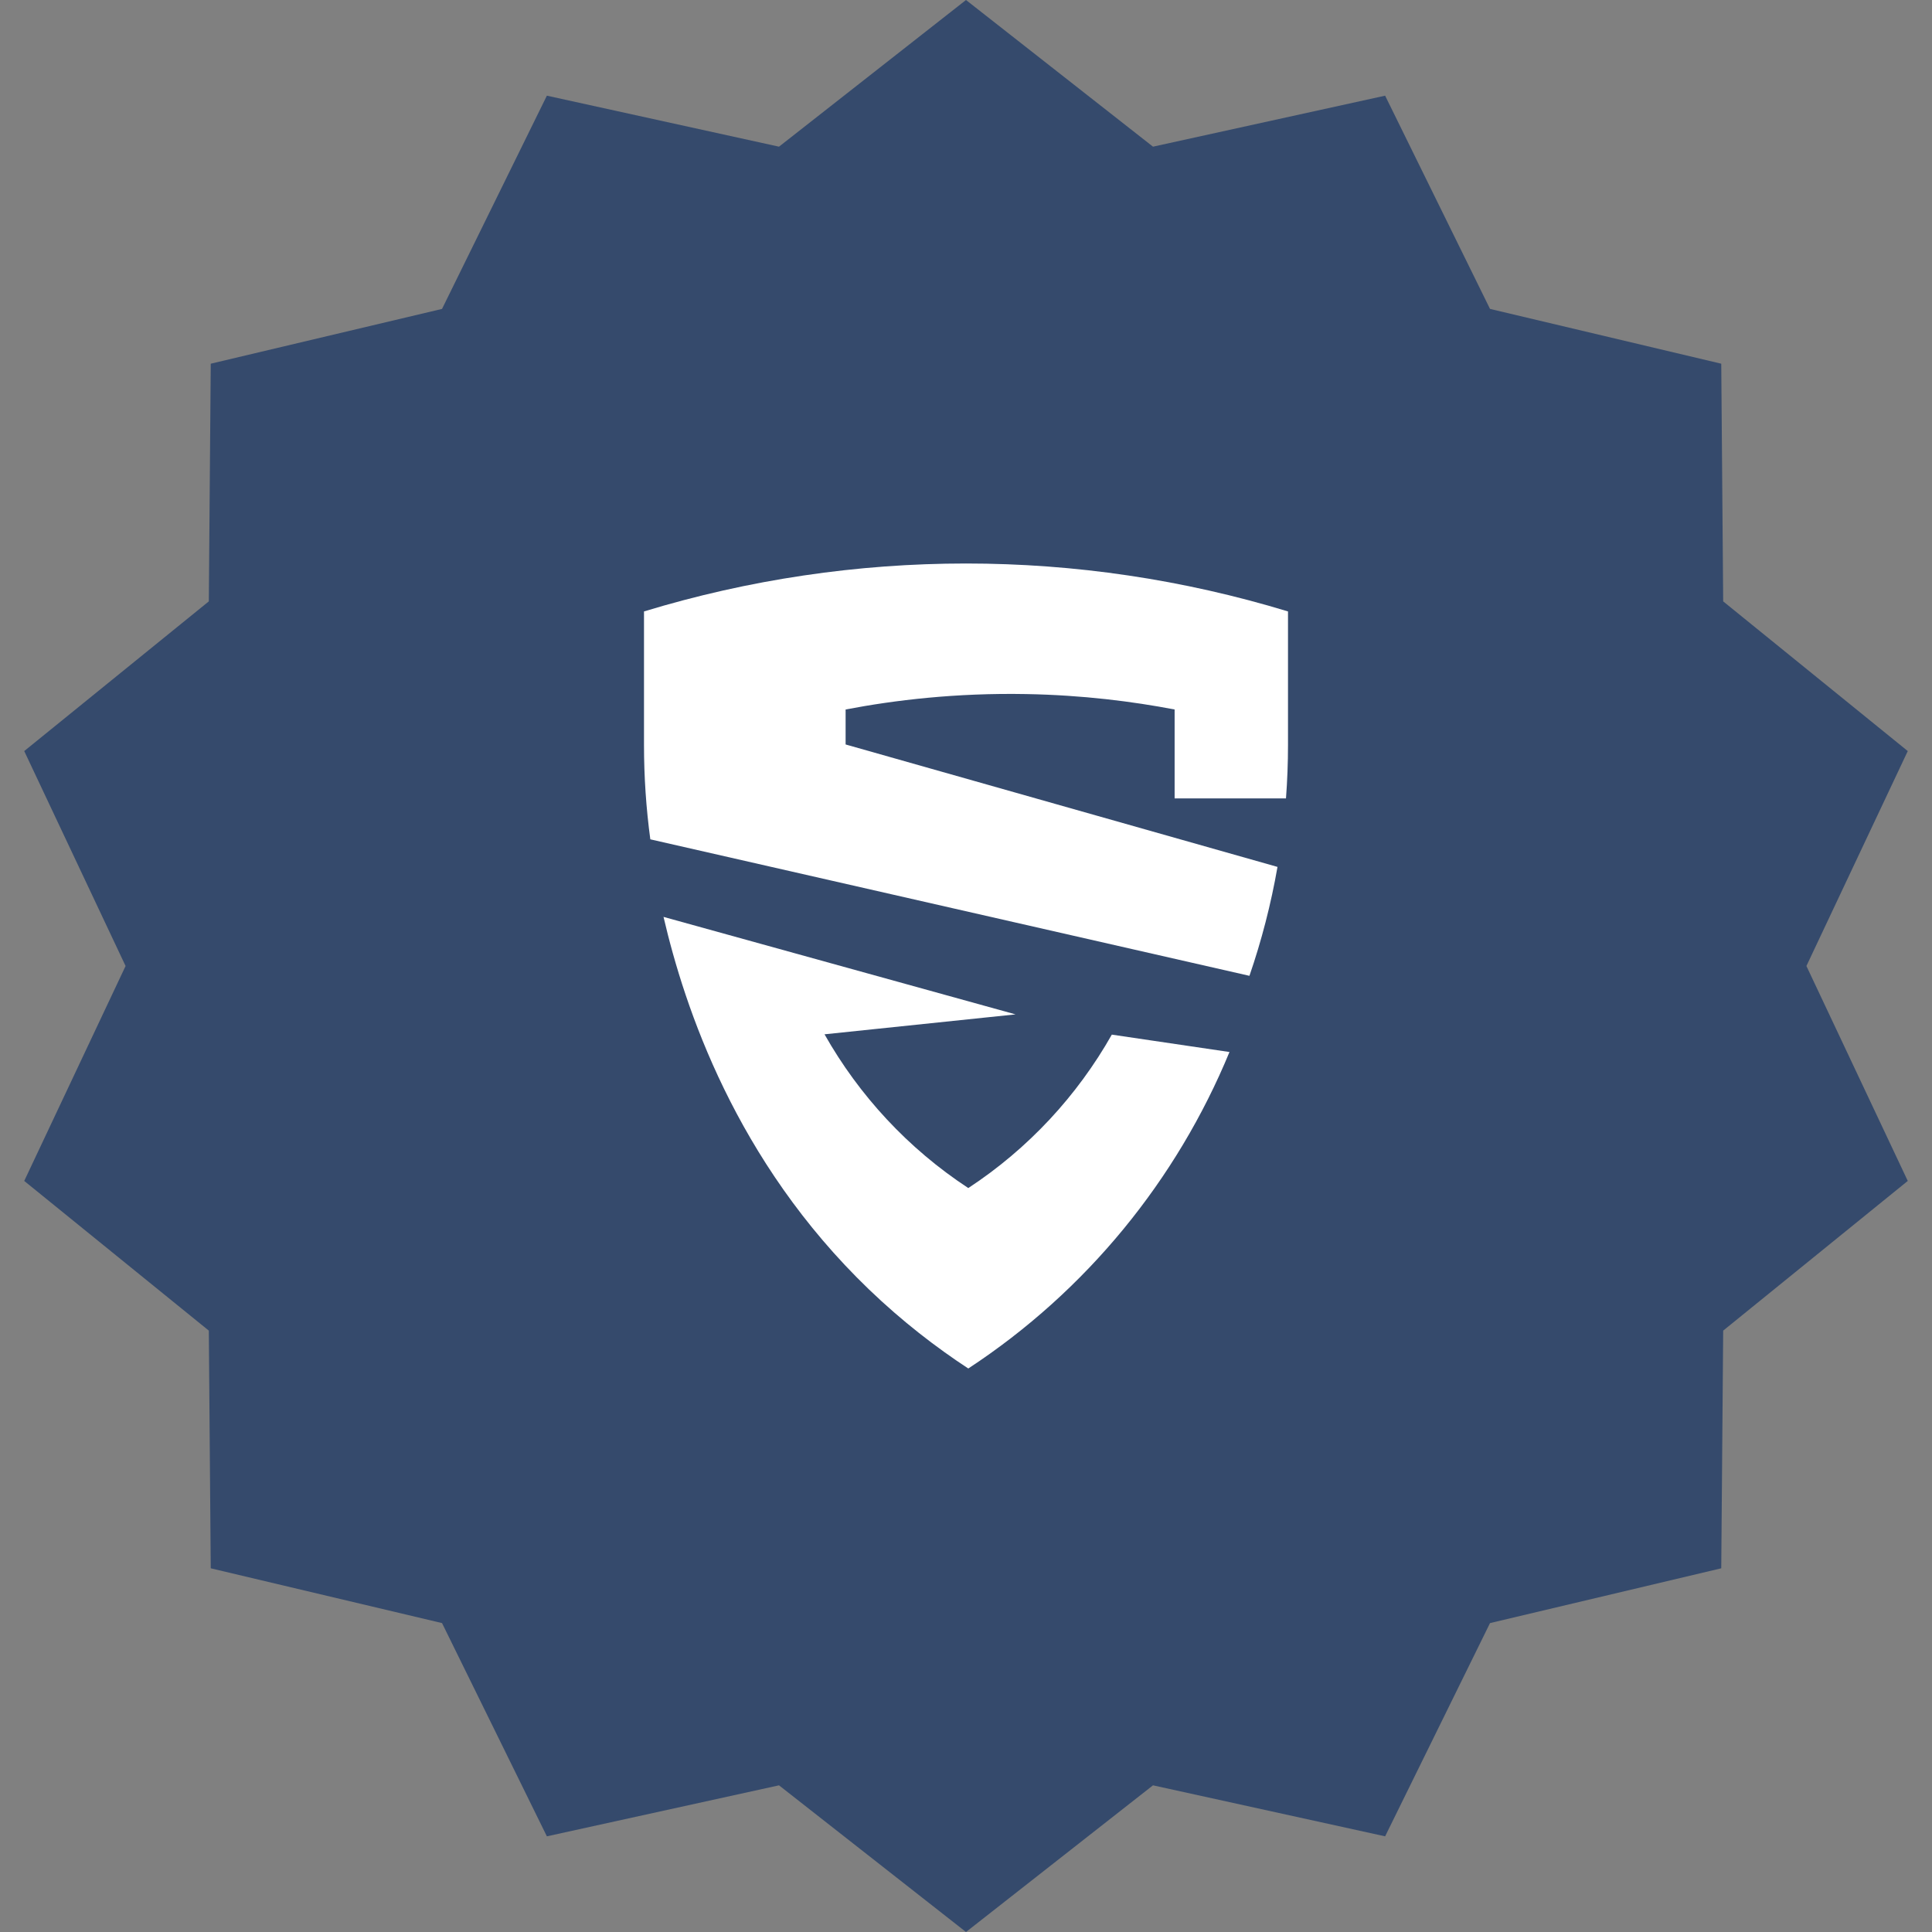 <svg width="48" height="48" viewBox="0 0 48 48" fill="none" xmlns="http://www.w3.org/2000/svg">
<rect x="0" y="0" width="48" height="48" fill="#808080" stroke="none"/>
<path d="M24 0L28.646 3.644L34.413 2.377L37.019 7.675L42.764 9.036L42.812 14.941L47.398 18.66L44.88 24L47.398 29.34L42.812 33.059L42.764 38.964L37.019 40.325L34.413 45.623L28.646 44.356L24 48L19.354 44.356L13.587 45.623L10.982 40.325L5.236 38.964L5.188 33.059L0.602 29.34L3.12 24L0.602 18.66L5.188 14.941L5.236 9.036L10.982 7.675L13.587 2.377L19.354 3.644L24 0Z" fill="#354A6C"/>
<path fill-rule="evenodd" clip-rule="evenodd" d="M31.739 21.538L21.009 18.496V17.627C22.228 17.394 23.748 17.212 25.495 17.244C26.899 17.269 28.141 17.428 29.183 17.627V19.836H31.95C31.983 19.397 32 18.955 32 18.511V15.191C26.785 13.603 21.215 13.603 16 15.191V18.511C16 19.3 16.053 20.082 16.157 20.853L31.042 24.244C31.344 23.366 31.578 22.461 31.739 21.538Z" fill="white"/>
<path fill-rule="evenodd" clip-rule="evenodd" d="M24.057 29.517C22.558 28.533 21.344 27.216 20.485 25.697C22.067 25.532 23.649 25.367 25.231 25.202C22.315 24.395 19.4 23.588 16.485 22.78C17.006 25.016 18.271 28.845 21.59 32.036C22.419 32.832 23.259 33.477 24.057 34C27 32.068 29.237 29.309 30.546 26.137L27.623 25.705C26.765 27.22 25.553 28.535 24.057 29.517Z" fill="white"/>
</svg>

